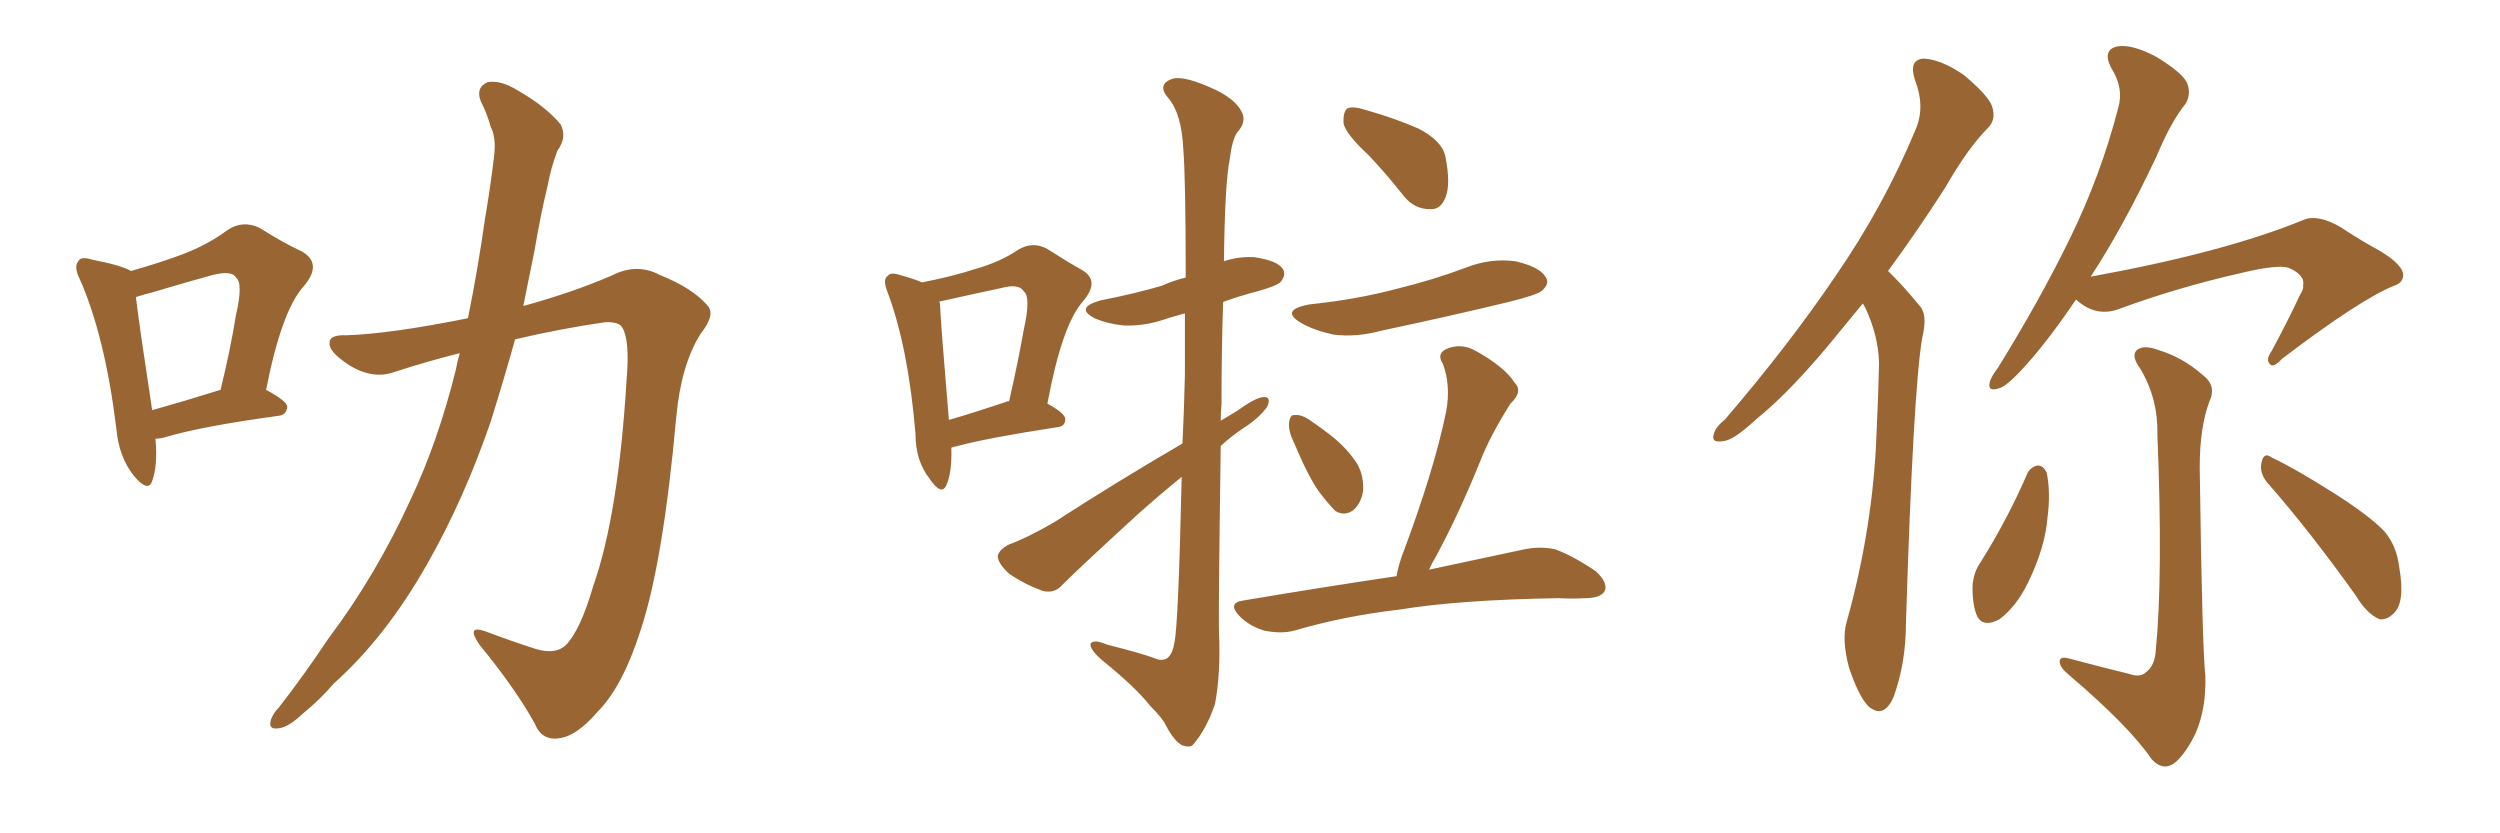 <svg xmlns="http://www.w3.org/2000/svg" xmlns:xlink="http://www.w3.org/1999/xlink" width="450" height="150"><path fill="#996633" padding="10" d="M27.98 78.96L27.98 78.96Q28.42 83.79 27.39 86.57L27.39 86.57Q26.66 88.77 24.02 85.55L24.02 85.55Q21.39 82.18 20.95 77.20L20.95 77.20Q18.90 60.50 14.36 50.24L14.36 50.24Q13.18 47.90 14.21 46.88L14.21 46.88Q14.65 46.14 16.55 46.73L16.55 46.73Q21.83 47.75 23.58 48.78L23.58 48.78Q28.71 47.31 32.67 45.85L32.67 45.85Q37.35 44.09 40.87 41.46L40.87 41.46Q43.65 39.55 46.73 41.02L46.73 41.02Q51.12 43.80 54.35 45.26L54.35 45.26Q58.15 47.46 54.64 51.56L54.64 51.56Q50.68 55.96 47.90 70.17L47.90 70.17Q51.71 72.22 51.71 73.24L51.71 73.24Q51.56 74.71 50.10 74.85L50.10 74.85Q36.18 76.76 29.88 78.66L29.88 78.66Q28.86 78.96 27.98 78.96ZM27.39 73.83L27.39 73.83Q32.67 72.36 39.70 70.17L39.70 70.17Q41.46 62.99 42.48 56.69L42.48 56.69Q43.80 50.98 42.48 49.95L42.48 49.95Q41.75 48.63 38.23 49.51L38.23 49.51Q33.40 50.83 27.54 52.59L27.54 52.59Q25.78 53.03 24.46 53.47L24.46 53.47Q25.05 58.45 27.39 73.83ZM82.76 63.57L82.76 63.57L82.76 63.57Q76.90 65.04 71.04 66.94L71.04 66.94Q67.09 68.41 62.70 65.63L62.70 65.63Q59.18 63.28 59.33 61.82L59.33 61.82Q59.18 60.21 62.40 60.35L62.40 60.35Q70.46 60.06 84.23 57.28L84.23 57.28Q85.99 48.63 87.30 39.40L87.30 39.40Q88.33 33.25 88.92 28.27L88.92 28.27Q89.36 24.76 88.33 22.85L88.33 22.85Q87.60 20.21 86.57 18.31L86.57 18.31Q85.55 15.82 87.74 14.79L87.74 14.79Q90.09 14.36 93.16 16.26L93.16 16.26Q98.29 19.19 100.93 22.41L100.93 22.41Q102.10 24.76 100.34 27.10L100.34 27.10Q99.17 30.18 98.58 33.40L98.58 33.40Q97.27 38.82 96.24 44.97L96.24 44.97Q95.21 50.10 94.19 55.08L94.19 55.08Q103.27 52.59 110.30 49.51L110.30 49.51Q114.70 47.31 118.80 49.51L118.80 49.51Q124.66 51.86 127.29 54.93L127.29 54.93Q128.91 56.54 126.12 60.06L126.12 60.06Q122.61 65.63 121.73 75L121.73 75Q119.38 101.22 115.28 113.53L115.28 113.53Q112.06 123.63 107.52 128.17L107.52 128.17Q103.86 132.42 100.78 132.86L100.78 132.86Q97.56 133.45 96.24 130.22L96.24 130.22Q92.87 124.07 86.28 116.02L86.28 116.02Q83.79 112.35 87.45 113.67L87.45 113.67Q91.70 115.28 96.24 116.75L96.24 116.75Q99.90 117.92 101.81 116.16L101.81 116.16Q104.44 113.53 106.79 105.47L106.79 105.47Q111.33 92.58 112.79 68.26L112.79 68.26Q113.38 61.38 112.06 59.03L112.06 59.03Q111.47 57.86 108.84 58.01L108.84 58.01Q100.78 59.18 92.72 61.08L92.72 61.08Q90.67 68.41 88.33 75.88L88.33 75.88Q83.50 89.94 76.90 101.51L76.90 101.51Q69.43 114.70 60.06 123.05L60.06 123.05Q57.71 125.83 54.49 128.47L54.49 128.47Q51.86 130.96 50.10 131.10L50.10 131.10Q48.19 131.40 48.78 129.49L48.78 129.49Q49.22 128.32 50.24 127.29L50.24 127.29Q54.79 121.44 59.18 114.84L59.18 114.84Q67.68 103.56 73.97 89.79L73.97 89.79Q78.81 79.54 82.03 66.65L82.03 66.65Q82.32 65.04 82.76 63.57ZM171.24 80.57L171.24 80.57Q171.39 84.96 170.36 87.30L170.36 87.30Q169.48 89.36 167.29 86.13L167.29 86.13Q164.79 82.91 164.79 78.08L164.79 78.08Q163.48 62.55 159.81 52.73L159.81 52.73Q158.79 50.24 159.81 49.66L159.81 49.66Q160.25 48.93 162.01 49.51L162.01 49.51Q164.65 50.24 165.97 50.83L165.97 50.83Q171.24 49.80 175.34 48.49L175.34 48.49Q180.03 47.17 183.25 44.97L183.25 44.97Q185.89 43.36 188.53 44.82L188.53 44.82Q192.19 47.17 194.82 48.63L194.82 48.63Q198.05 50.54 194.97 54.20L194.97 54.20Q191.16 58.45 188.53 72.66L188.53 72.66Q191.75 74.41 191.75 75.44L191.75 75.44Q191.75 76.76 190.28 76.90L190.28 76.90Q177.83 78.81 172.41 80.27L172.41 80.27Q171.68 80.42 171.24 80.57ZM181.05 72.36L181.05 72.36Q181.20 72.22 181.64 72.22L181.64 72.22Q183.25 65.19 184.28 59.33L184.28 59.33Q185.60 53.47 184.28 52.44L184.28 52.44Q183.40 50.98 180.18 51.86L180.18 51.86Q175.34 52.88 169.48 54.20L169.48 54.20Q169.19 54.20 169.04 54.35L169.04 54.35Q169.19 54.49 169.19 54.64L169.19 54.64Q169.34 58.30 170.80 75.59L170.80 75.59Q175.34 74.27 181.05 72.36ZM212.84 79.83L212.84 79.83Q213.13 74.12 213.28 67.53L213.28 67.53Q213.28 61.38 213.28 56.40L213.28 56.40Q211.67 56.84 210.21 57.28L210.21 57.28Q206.25 58.74 202.29 58.59L202.29 58.59Q199.37 58.30 197.02 57.28L197.02 57.28Q193.36 55.37 198.19 54.05L198.19 54.05Q204.20 52.88 209.18 51.42L209.18 51.42Q211.08 50.54 213.43 49.95L213.43 49.95Q213.43 32.23 212.99 26.81L212.99 26.81Q212.70 20.51 210.35 17.72L210.35 17.72Q208.15 15.23 210.94 14.21L210.94 14.21Q213.13 13.48 218.99 16.26L218.99 16.26Q222.51 18.02 223.54 20.21L223.54 20.21Q224.41 21.97 222.66 23.88L222.66 23.88Q221.78 25.20 221.34 28.71L221.34 28.71Q220.46 33.25 220.31 47.02L220.31 47.02Q222.95 46.14 225.73 46.29L225.73 46.29Q229.83 46.88 230.86 48.34L230.86 48.34Q231.59 49.37 230.57 50.68L230.57 50.68Q229.98 51.42 226.32 52.44L226.32 52.44Q222.95 53.32 220.17 54.35L220.17 54.35Q219.87 62.55 219.87 72.80L219.87 72.80Q219.73 74.27 219.73 75.73L219.73 75.73Q221.19 74.85 222.66 73.97L222.66 73.97Q225.88 71.63 227.34 71.48L227.34 71.48Q228.96 71.34 228.08 73.24L228.08 73.24Q226.61 75.29 223.83 77.05L223.83 77.05Q221.63 78.52 219.73 80.27L219.73 80.27Q219.29 111.18 219.43 113.96L219.43 113.96Q219.73 121.29 218.70 126.71L218.70 126.71Q217.09 131.40 214.75 134.03L214.75 134.03Q214.31 134.62 212.84 134.18L212.84 134.18Q211.38 133.45 209.91 130.66L209.91 130.66Q209.33 129.35 206.98 127.00L206.98 127.00Q204.49 123.78 198.34 118.80L198.34 118.80Q196.14 116.89 196.29 115.87L196.29 115.87Q196.88 114.99 199.22 116.02L199.22 116.02Q205.66 117.63 208.30 118.65L208.30 118.65Q210.79 119.38 211.38 115.72L211.38 115.72Q212.11 112.65 212.70 85.84L212.70 85.84Q208.74 89.06 204.64 92.72L204.64 92.72Q194.09 102.39 191.31 105.18L191.31 105.18Q189.84 106.93 187.65 106.35L187.65 106.35Q184.42 105.18 181.64 103.27L181.64 103.27Q179.59 101.37 179.59 100.05L179.59 100.05Q179.88 98.88 181.64 98.00L181.64 98.00Q184.86 96.83 189.70 94.04L189.70 94.04Q200.54 87.01 212.84 79.83ZM246.39 27.98L246.39 27.98Q242.29 24.17 241.85 22.27L241.85 22.27Q241.70 20.07 242.58 19.48L242.58 19.48Q243.60 19.04 246.24 19.92L246.24 19.92Q250.93 21.24 255.32 23.14L255.32 23.14Q259.57 25.34 260.16 28.13L260.16 28.13Q261.18 33.25 260.16 35.60L260.16 35.60Q259.28 37.79 257.37 37.65L257.37 37.65Q254.59 37.65 252.69 35.30L252.69 35.30Q249.46 31.20 246.39 27.98ZM235.69 54.79L235.69 54.79Q244.19 53.91 251.37 52.00L251.37 52.00Q257.96 50.39 263.82 48.19L263.82 48.19Q268.21 46.44 272.75 47.02L272.75 47.02Q277.15 48.05 278.17 49.80L278.17 49.80Q279.05 50.98 277.59 52.29L277.59 52.29Q276.86 53.03 271.58 54.35L271.58 54.35Q260.01 57.13 248.88 59.47L248.88 59.47Q244.04 60.79 239.94 60.21L239.94 60.21Q236.57 59.47 234.23 58.15L234.23 58.15Q230.27 55.81 235.69 54.79ZM233.06 79.98L233.06 79.98Q231.88 77.64 232.03 76.17L232.03 76.17Q232.18 74.56 233.06 74.71L233.06 74.71Q234.38 74.56 236.13 75.88L236.13 75.88Q237.45 76.76 238.77 77.78L238.77 77.78Q241.99 80.13 243.90 82.91L243.90 82.91Q245.51 85.11 245.36 88.33L245.36 88.33Q245.07 90.38 243.75 91.70L243.75 91.70Q242.14 93.02 240.38 91.99L240.38 91.99Q239.21 90.82 237.74 88.92L237.74 88.92Q235.69 86.28 233.06 79.98ZM251.37 103.71L251.37 103.71L251.37 103.71Q251.66 102.10 252.25 100.34L252.25 100.34Q258.11 84.81 260.30 74.12L260.30 74.12Q261.18 69.43 259.72 65.48L259.72 65.48Q258.54 63.72 260.30 62.84L260.30 62.84Q262.94 61.67 265.58 63.13L265.58 63.13Q270.85 66.06 272.61 68.85L272.61 68.85Q274.22 70.46 271.88 72.66L271.88 72.66Q268.36 78.22 266.60 82.62L266.60 82.62Q262.65 92.43 258.54 100.05L258.54 100.05Q257.81 101.22 257.23 102.54L257.23 102.54Q267.63 100.34 274.37 98.88L274.37 98.88Q277.29 98.29 279.93 98.88L279.93 98.88Q283.15 100.05 287.26 102.83L287.26 102.83Q289.45 104.88 288.87 106.35L288.87 106.35Q288.13 107.67 285.35 107.67L285.35 107.67Q283.01 107.81 280.66 107.67L280.66 107.67Q262.65 107.96 251.95 109.72L251.95 109.72Q241.85 110.89 232.91 113.53L232.91 113.53Q230.71 114.11 227.64 113.53L227.64 113.53Q225 112.79 223.10 110.89L223.10 110.89Q220.90 108.54 223.68 108.11L223.68 108.11Q238.48 105.62 251.37 103.71ZM335.30 54.64L335.30 54.64Q333.11 57.28 331.20 59.62L331.20 59.62Q322.71 70.17 315.97 75.59L315.97 75.59Q312.01 79.25 310.25 79.39L310.25 79.39Q307.91 79.83 308.50 78.08L308.50 78.08Q308.79 76.90 310.55 75.44L310.55 75.44Q321.97 62.11 330.32 49.80L330.32 49.80Q339.11 37.06 344.82 23.29L344.82 23.29Q346.58 19.19 344.68 14.36L344.68 14.36Q343.51 10.69 346.29 10.55L346.29 10.55Q349.37 10.69 353.47 13.48L353.47 13.48Q358.01 17.29 358.59 19.19L358.59 19.19Q359.33 21.53 357.86 23.00L357.86 23.00Q354.20 26.66 350.10 33.84L350.10 33.84Q344.82 42.04 339.84 48.78L339.84 48.78Q340.28 49.22 340.87 49.80L340.87 49.80Q342.92 51.86 345.56 55.08L345.56 55.08Q347.02 56.69 346.00 60.79L346.00 60.79Q344.38 70.31 343.07 112.21L343.07 112.21Q343.07 119.24 340.87 125.39L340.87 125.39Q339.11 129.49 336.33 127.15L336.33 127.15Q334.57 125.39 332.81 120.12L332.81 120.12Q331.49 115.14 332.37 112.06L332.37 112.06Q337.21 94.78 337.79 77.64L337.79 77.64Q338.09 71.63 338.23 65.33L338.23 65.33Q338.09 60.35 335.74 55.37L335.74 55.37Q335.45 54.79 335.30 54.64ZM373.68 53.91L373.68 53.91Q368.85 61.08 364.75 65.63L364.75 65.63Q361.38 69.43 359.91 69.87L359.91 69.87Q357.71 70.61 358.15 68.85L358.15 68.85Q358.30 67.97 359.62 66.21L359.62 66.21Q367.24 53.91 372.66 42.77L372.66 42.77Q378.22 31.35 381.30 19.34L381.30 19.34Q382.32 15.82 379.98 12.16L379.98 12.16Q378.37 8.94 381.15 8.35L381.15 8.35Q383.79 7.91 388.18 10.25L388.18 10.25Q392.72 13.04 393.60 14.79L393.60 14.79Q394.48 16.70 393.46 18.60L393.46 18.60Q390.82 21.83 388.18 28.13L388.18 28.13Q382.18 40.87 376.32 49.80L376.32 49.80Q400.49 45.41 414.70 39.55L414.70 39.55Q417.19 38.53 421.29 40.87L421.29 40.87Q424.80 43.21 428.32 45.12L428.32 45.12Q432.71 47.75 432.57 49.66L432.57 49.66Q432.42 50.98 430.96 51.42L430.96 51.42Q424.80 53.91 410.74 64.60L410.74 64.60Q409.13 66.36 408.54 65.48L408.54 65.48Q407.81 64.75 408.84 63.28L408.84 63.28Q411.62 58.15 413.96 53.17L413.96 53.17Q414.70 52.00 414.55 51.42L414.55 51.42Q414.99 49.51 411.91 48.19L411.91 48.19Q409.86 47.61 403.71 49.07L403.71 49.07Q391.99 51.71 381.30 55.66L381.30 55.66Q377.20 57.13 373.68 53.91ZM383.20 121.29L383.20 121.29Q385.25 122.02 386.28 121.00L386.28 121.00Q387.89 119.82 388.04 117.04L388.04 117.04Q389.36 103.71 388.33 78.22L388.33 78.22Q388.48 71.78 385.25 66.36L385.25 66.36Q383.64 64.16 384.52 63.13L384.52 63.13Q385.69 61.96 388.48 62.99L388.48 62.99Q392.87 64.31 396.53 67.53L396.53 67.53Q399.02 69.43 397.71 72.22L397.71 72.22Q395.95 76.90 395.95 84.08L395.95 84.08Q396.39 116.75 396.97 121.73L396.97 121.73Q397.12 127.59 395.21 131.98L395.21 131.98Q393.60 135.35 391.70 137.11L391.70 137.11Q389.50 139.01 387.30 136.67L387.30 136.67Q383.35 130.81 372.36 121.44L372.36 121.44Q370.90 120.26 370.75 119.24L370.75 119.24Q370.61 118.07 372.36 118.51L372.36 118.51Q377.78 119.97 383.20 121.29ZM365.04 84.96L365.04 84.96Q365.77 83.94 366.80 83.79L366.80 83.79Q367.82 83.79 368.41 85.11L368.41 85.11Q369.14 88.62 368.55 93.16L368.55 93.16Q368.12 98.58 365.04 104.88L365.04 104.88Q362.99 109.13 359.91 111.47L359.91 111.47Q356.84 113.09 355.81 110.74L355.81 110.74Q354.93 108.54 355.08 105.03L355.08 105.03Q355.37 102.83 356.40 101.37L356.40 101.37Q361.38 93.46 365.04 84.96ZM408.11 86.87L408.11 86.87L408.11 86.87Q406.64 85.11 407.08 83.20L407.08 83.20Q407.52 81.30 408.84 82.32L408.84 82.32Q412.94 84.23 420.12 88.77L420.12 88.77Q426.56 92.87 429.20 95.65L429.20 95.65Q431.40 98.29 431.84 101.95L431.84 101.95Q433.01 108.54 430.81 110.45L430.81 110.45Q429.64 111.62 428.32 111.47L428.32 111.47Q425.98 110.45 424.07 107.23L424.07 107.23Q415.58 95.36 408.11 86.87Z"/></svg>